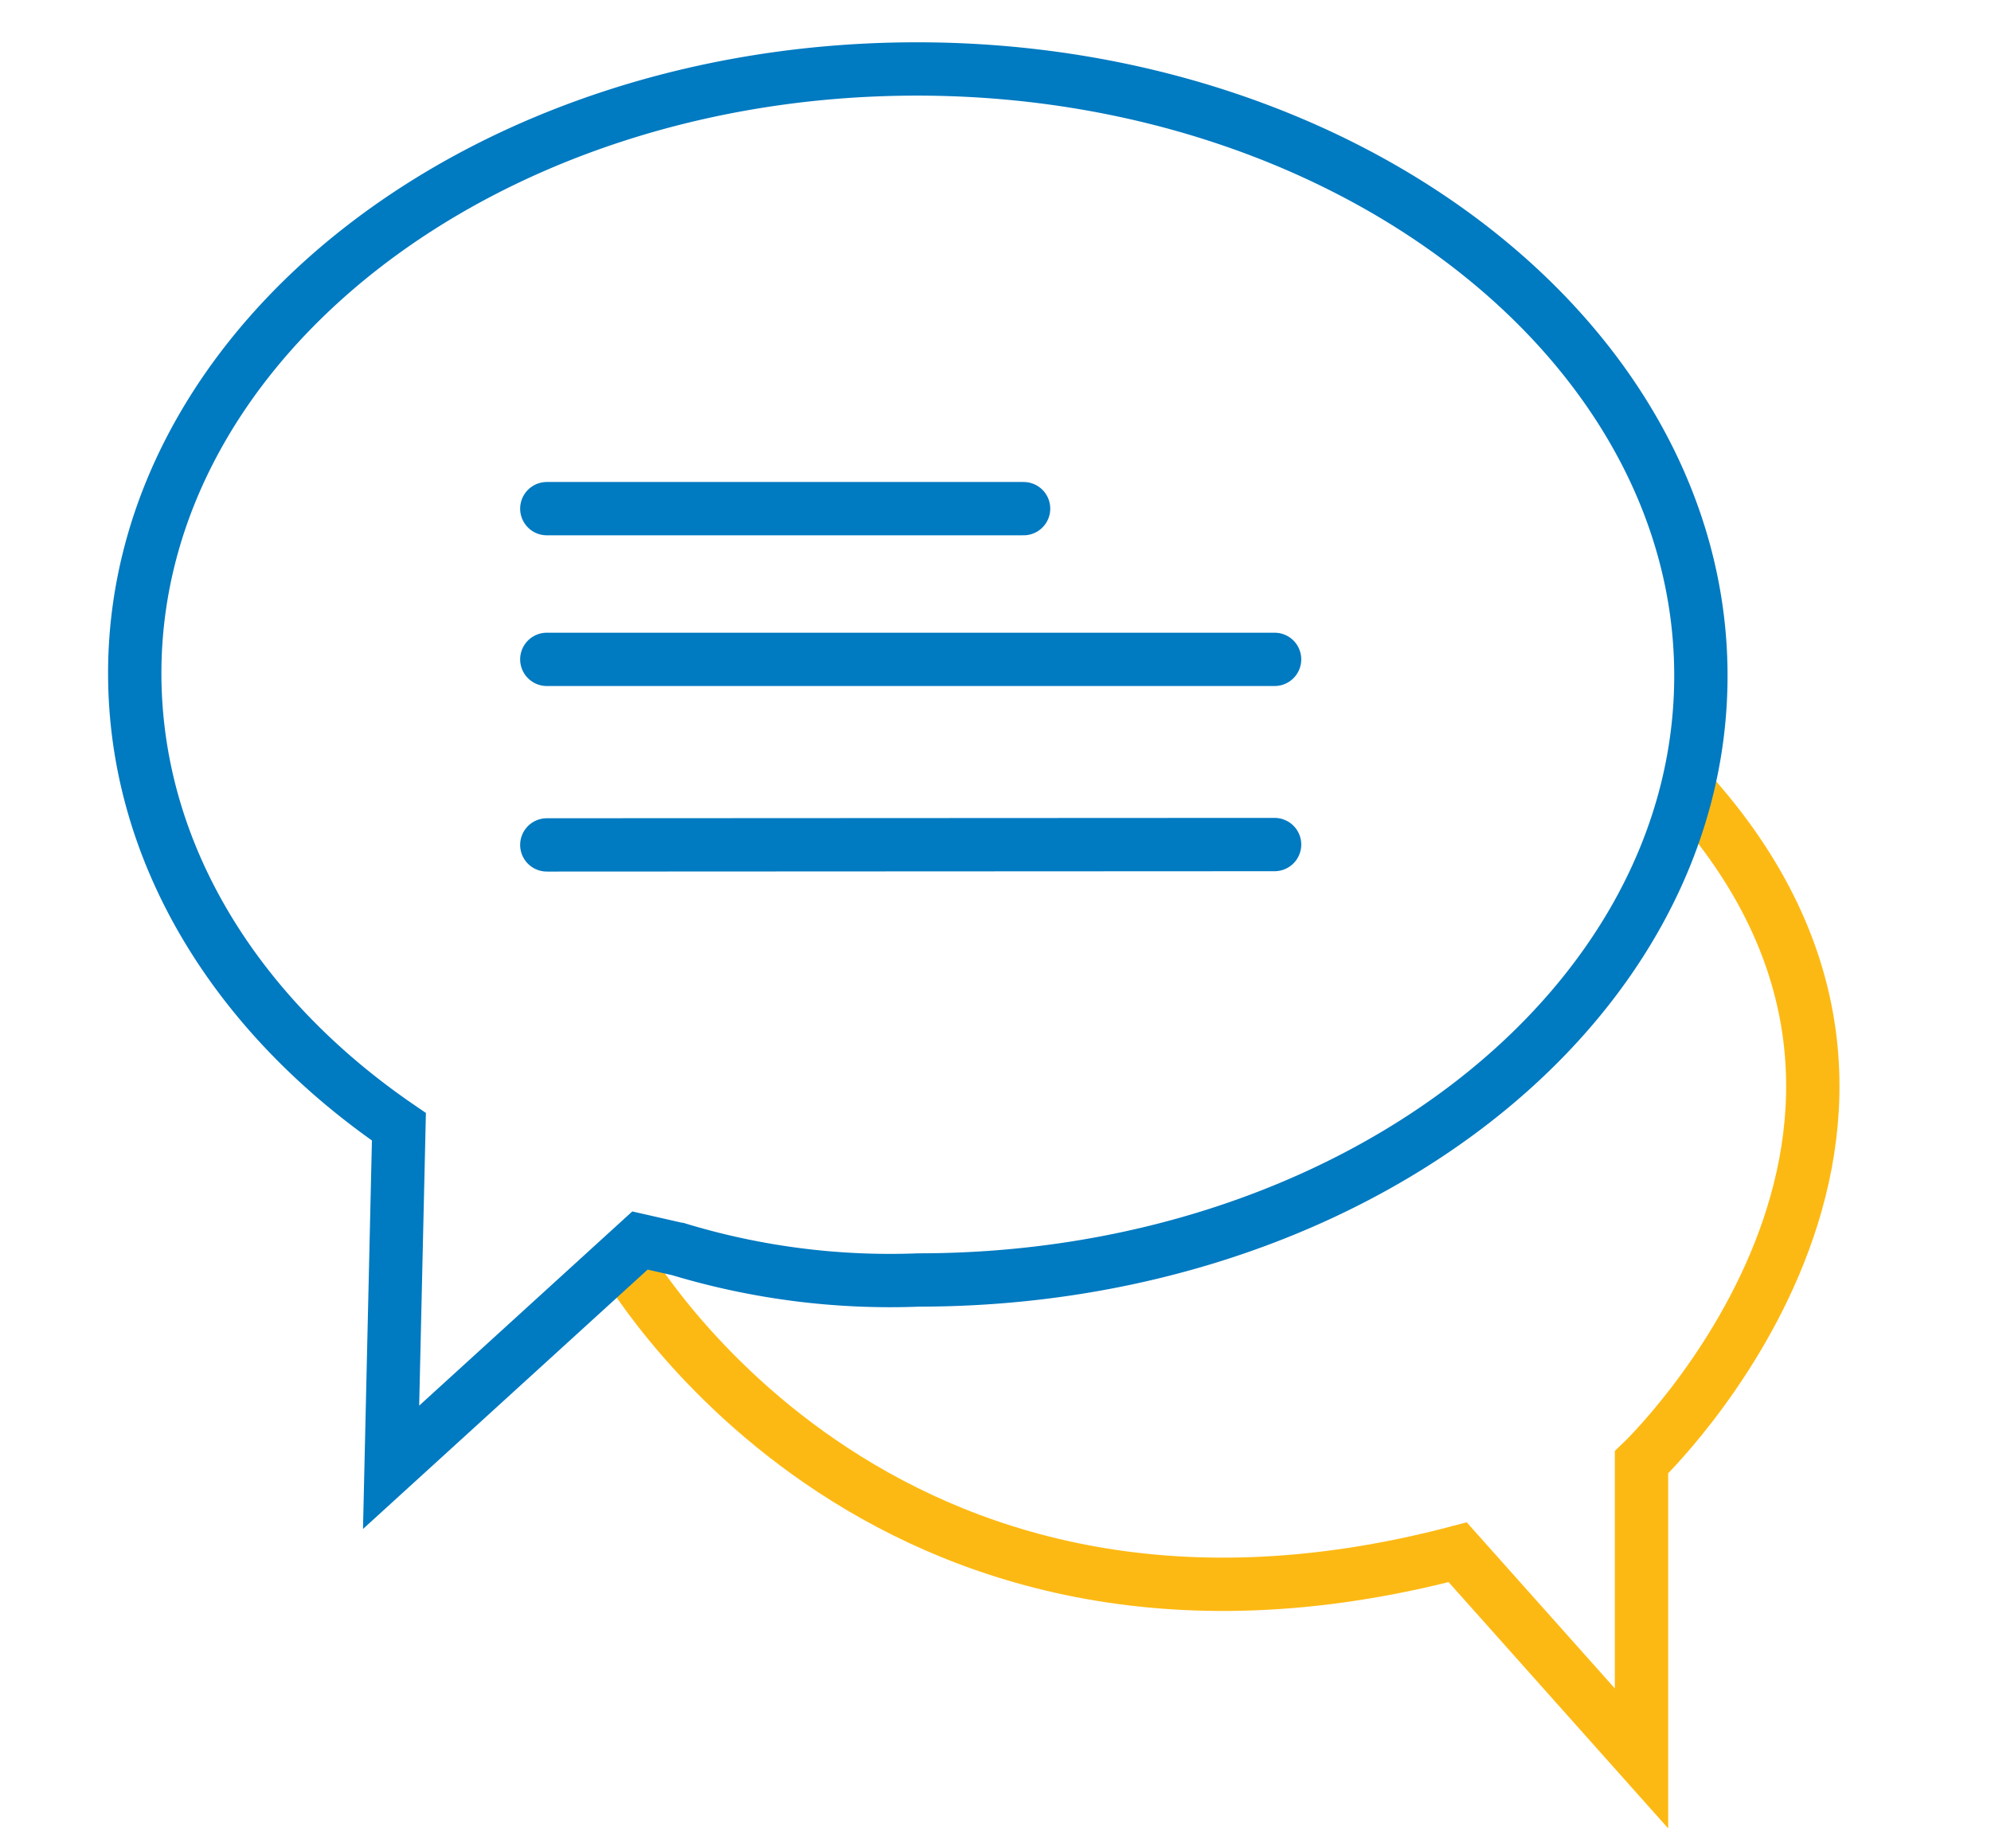 <svg id="Layer_1" data-name="Layer 1" xmlns="http://www.w3.org/2000/svg" viewBox="0 0 56 52"><defs><style>.cls-1,.cls-2,.cls-3{fill:none;stroke-width:1.5px;}.cls-1{stroke:#fdb913;}.cls-1,.cls-2{stroke-miterlimit:10;}.cls-2,.cls-3{stroke:#007ac1;}.cls-3{stroke-linecap:round;stroke-linejoin:round;}</style></defs><path class="cls-1" d="M17.48,35.33S24.57,48,41,43.67l5.17,5.8V41.14s9.93-9.45,1.28-18.95"/><path class="cls-2" d="M25.79,1.94c-12.14,0-22,7.63-22,17,0,5.08,2.87,9.64,7.43,12.76L11,41.28l7-6.38,1.1.25a20.52,20.52,0,0,0,6.74.86c12.15,0,22-7.63,22-17S37.94,1.94,25.79,1.94Z"/><line class="cls-3" x1="15.38" y1="14.31" x2="28.79" y2="14.31"/><line class="cls-3" x1="15.38" y1="18.55" x2="35.85" y2="18.55"/><line class="cls-3" x1="15.38" y1="23.77" x2="35.85" y2="23.76"/></svg>
